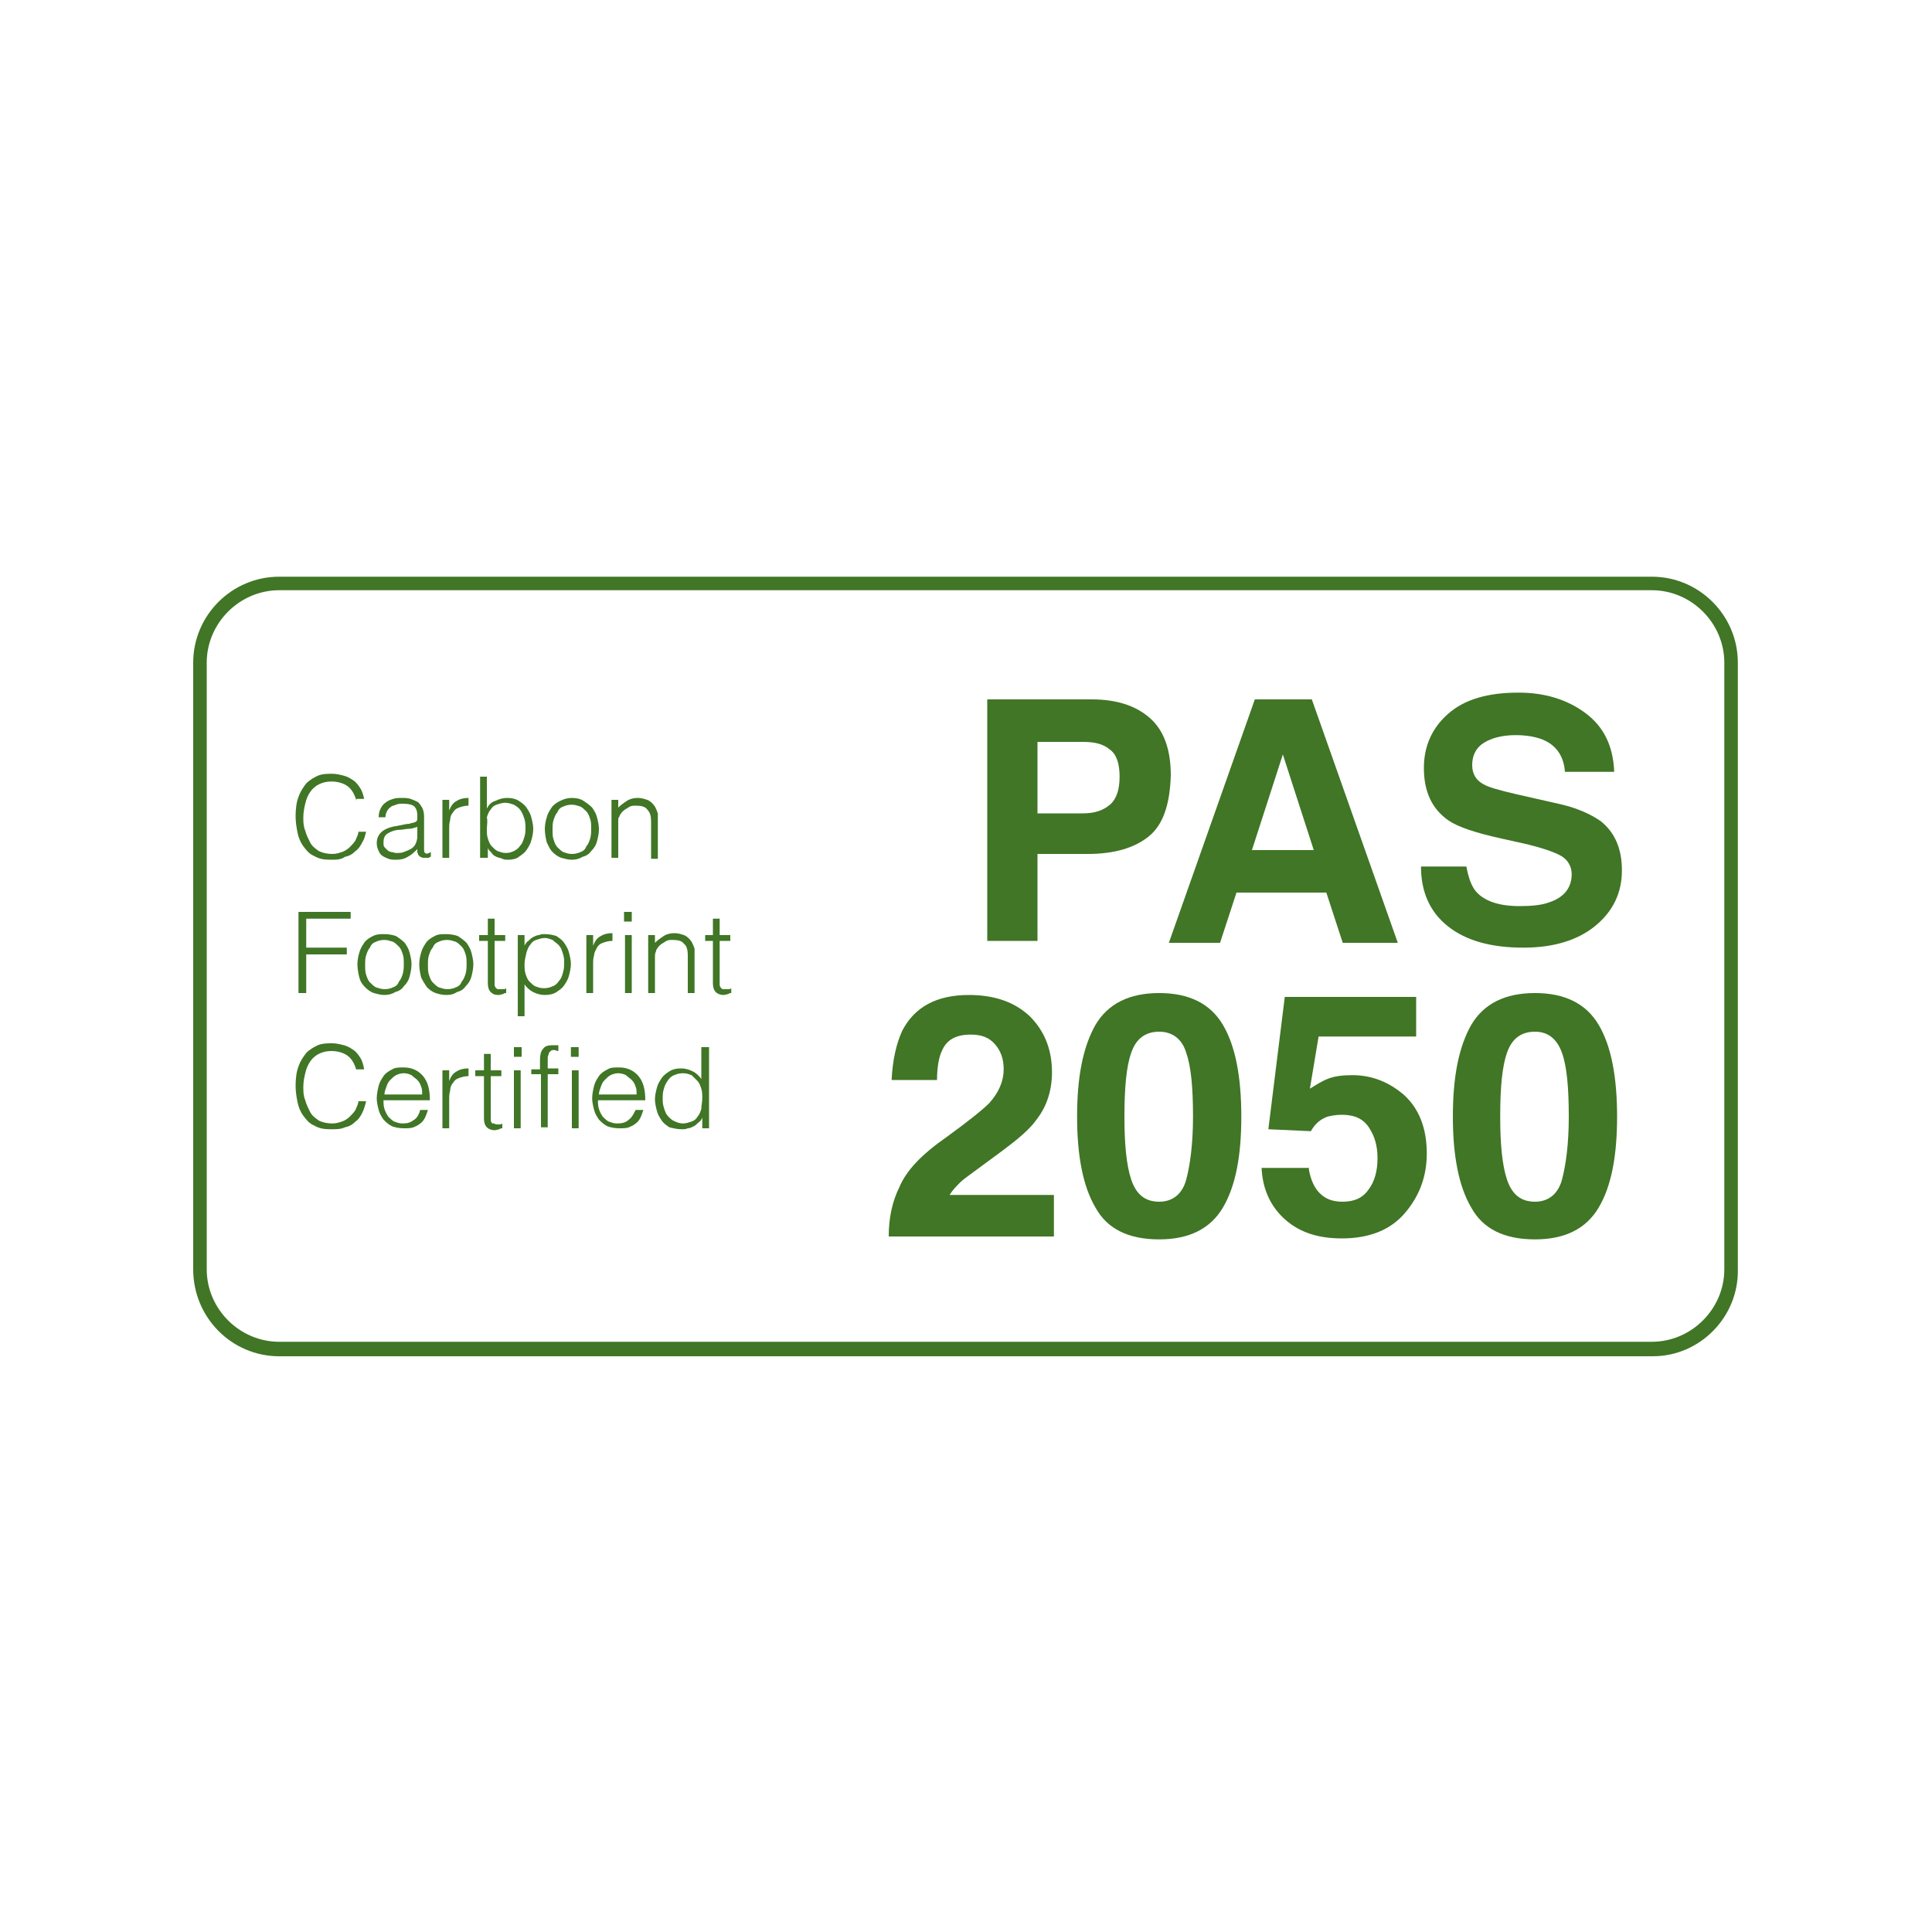 <?xml version="1.0" encoding="utf-8"?>
<!-- Generator: Adobe Illustrator 23.0.2, SVG Export Plug-In . SVG Version: 6.00 Build 0)  -->
<svg version="1.1" id="圖層_1" xmlns="http://www.w3.org/2000/svg" xmlns:xlink="http://www.w3.org/1999/xlink" x="0px" y="0px"
	 viewBox="0 0 200 200" style="enable-background:new 0 0 200 200;" xml:space="preserve">
<style type="text/css">
	.st0{fill:#7D7D7D;}
	.st1{fill:#FFFFFF;}
	.st2{fill:#F39627;}
	.st3{fill:#0C0811;}
	.st4{fill:#0C0913;}
	.st5{fill:#0D0814;}
	.st6{fill:#191515;}
	.st7{fill:#0C0912;}
	.st8{fill-rule:evenodd;clip-rule:evenodd;fill:#9E9E9F;}
	.st9{fill:#7D3B38;}
	.st10{fill:#656464;}
	.st11{fill:none;}
	.st12{fill:#262626;}
	.st13{fill:#818180;}
	.st14{fill:#0E88B9;}
	.st15{fill:#9BC340;}
	.st16{fill:#407625;}
	.st17{fill:#036EB3;}
	.st18{fill:#008D3A;}
	.st19{fill:#82C5A7;}
	.st20{fill:#6FB52C;}
	.st21{fill:#FFDD00;}
	.st22{fill:#E86C00;}
	.st23{fill:#E10012;}
	.st24{fill:#EC98B0;}
	.st25{fill:#7DC8EF;}
	.st26{fill:#231815;}
	.st27{fill:#89BE1F;}
	.st28{fill:#8D1F83;}
	.st29{fill:#B688B9;}
	.st30{fill:#75787B;}
	.st31{fill-rule:evenodd;clip-rule:evenodd;fill:#808080;}
	.st32{fill:#808080;}
	.st33{fill-rule:evenodd;clip-rule:evenodd;fill:#FFFFFF;}
</style>
<g>
	<g>
		<g>
			<path class="st16" d="M36.9,82.9c-0.2-0.7-0.5-1.2-0.9-1.5c-0.4-0.3-1-0.5-1.7-0.5c-0.5,0-0.9,0.1-1.3,0.3
				c-0.4,0.2-0.7,0.5-0.9,0.8c-0.2,0.3-0.4,0.7-0.5,1.2c-0.1,0.4-0.2,0.9-0.2,1.4c0,0.5,0,0.9,0.2,1.4c0.1,0.4,0.3,0.8,0.5,1.2
				c0.2,0.4,0.5,0.6,0.9,0.9c0.4,0.2,0.9,0.3,1.4,0.3c0.4,0,0.7-0.1,1-0.2c0.3-0.1,0.6-0.3,0.8-0.5c0.2-0.2,0.4-0.4,0.6-0.7
				c0.1-0.3,0.3-0.6,0.3-0.9h0.8c-0.1,0.4-0.2,0.8-0.4,1.1c-0.2,0.4-0.4,0.7-0.7,0.9c-0.3,0.3-0.6,0.5-1.1,0.6
				C35.3,89,34.8,89,34.2,89c-0.7,0-1.2-0.1-1.7-0.4c-0.5-0.2-0.8-0.6-1.1-1c-0.3-0.4-0.5-0.9-0.6-1.4c-0.1-0.5-0.2-1.1-0.2-1.7
				c0-0.8,0.1-1.5,0.3-2c0.2-0.6,0.5-1,0.8-1.4c0.4-0.4,0.8-0.6,1.2-0.8c0.5-0.2,1-0.2,1.5-0.2c0.4,0,0.8,0.1,1.2,0.2
				c0.4,0.1,0.7,0.3,1,0.5c0.3,0.2,0.5,0.5,0.7,0.8c0.2,0.3,0.3,0.7,0.4,1.1H36.9z"/>
			<path class="st16" d="M42.1,85.3c0.1,0,0.3,0,0.5-0.1c0.2,0,0.3-0.1,0.4-0.1c0.1-0.1,0.2-0.1,0.2-0.3c0-0.1,0-0.2,0-0.4
				c0-0.4-0.1-0.7-0.3-0.9c-0.2-0.2-0.6-0.3-1.2-0.3c-0.2,0-0.5,0-0.7,0.1c-0.2,0.1-0.4,0.1-0.5,0.2c-0.1,0.1-0.3,0.2-0.4,0.4
				c-0.1,0.2-0.2,0.4-0.2,0.7h-0.7c0-0.4,0.1-0.7,0.2-0.9c0.1-0.2,0.3-0.5,0.5-0.6c0.2-0.2,0.5-0.3,0.8-0.4c0.3-0.1,0.6-0.1,0.9-0.1
				c0.3,0,0.6,0,0.9,0.1c0.3,0.1,0.5,0.2,0.7,0.3c0.2,0.1,0.3,0.3,0.5,0.6c0.1,0.2,0.2,0.5,0.2,0.9v3.3c0,0.3,0,0.4,0.1,0.5
				c0.1,0.1,0.3,0.1,0.6-0.1v0.5c-0.1,0-0.1,0-0.2,0.1c-0.1,0-0.2,0-0.3,0c-0.1,0-0.2,0-0.3,0c-0.1,0-0.2-0.1-0.3-0.1
				c-0.1-0.1-0.1-0.1-0.2-0.2c0-0.1-0.1-0.2-0.1-0.3c0-0.1,0-0.2,0-0.3c-0.3,0.3-0.6,0.6-1,0.8C41.9,88.9,41.5,89,41,89
				c-0.3,0-0.5,0-0.8-0.1c-0.2-0.1-0.5-0.2-0.6-0.3c-0.2-0.1-0.3-0.3-0.4-0.5c-0.1-0.2-0.2-0.5-0.2-0.8c0-1,0.7-1.6,2.1-1.8
				L42.1,85.3z M43.2,85.6c-0.3,0.1-0.6,0.2-0.9,0.2c-0.3,0-0.6,0.1-0.9,0.1c-0.5,0-1,0.2-1.3,0.4c-0.3,0.2-0.4,0.5-0.4,0.9
				c0,0.2,0,0.4,0.1,0.5c0.1,0.1,0.2,0.2,0.3,0.3c0.1,0.1,0.3,0.2,0.4,0.2c0.2,0,0.3,0.1,0.5,0.1c0.3,0,0.6,0,0.8-0.1
				c0.3-0.1,0.5-0.2,0.7-0.3c0.2-0.1,0.4-0.3,0.5-0.5c0.1-0.2,0.2-0.5,0.2-0.8V85.6z"/>
			<path class="st16" d="M46.5,88.8h-0.7v-6h0.7v1.1h0c0.2-0.5,0.4-0.8,0.8-1c0.3-0.2,0.7-0.3,1.2-0.3v0.8c-0.4,0-0.7,0.1-1,0.2
				c-0.3,0.1-0.5,0.3-0.6,0.5c-0.2,0.2-0.3,0.5-0.3,0.8c-0.1,0.3-0.1,0.6-0.1,1V88.8z"/>
			<path class="st16" d="M50.4,88.8h-0.7v-8.4h0.7v3.3c0.2-0.4,0.5-0.7,0.9-0.8c0.4-0.2,0.8-0.3,1.2-0.3c0.5,0,0.9,0.1,1.2,0.3
				c0.3,0.2,0.6,0.4,0.8,0.7c0.2,0.3,0.4,0.6,0.5,1c0.1,0.4,0.2,0.8,0.2,1.2c0,0.4-0.1,0.9-0.2,1.2c-0.1,0.4-0.3,0.7-0.5,1
				c-0.2,0.3-0.5,0.5-0.8,0.7C53.5,88.9,53,89,52.6,89c-0.2,0-0.4,0-0.6-0.1c-0.2-0.1-0.4-0.1-0.6-0.2c-0.2-0.1-0.4-0.2-0.5-0.4
				c-0.2-0.2-0.3-0.3-0.4-0.5h0V88.8z M50.4,85.8c0,0.4,0,0.7,0.1,1c0.1,0.3,0.2,0.6,0.4,0.8c0.2,0.2,0.4,0.4,0.6,0.5
				c0.3,0.1,0.5,0.2,0.9,0.2c0.3,0,0.6-0.1,0.8-0.2c0.2-0.1,0.5-0.3,0.6-0.5c0.2-0.2,0.3-0.4,0.4-0.7c0.1-0.3,0.2-0.6,0.2-1
				c0-0.4,0-0.7-0.1-1.1c-0.1-0.3-0.2-0.6-0.4-0.9c-0.2-0.3-0.4-0.4-0.7-0.6c-0.3-0.1-0.6-0.2-0.9-0.2c-0.3,0-0.6,0.1-0.9,0.2
				c-0.3,0.1-0.5,0.3-0.6,0.5c-0.2,0.2-0.3,0.5-0.4,0.8C50.5,85.1,50.4,85.4,50.4,85.8z"/>
			<path class="st16" d="M59.2,89c-0.4,0-0.7-0.1-1.1-0.2c-0.3-0.1-0.6-0.3-0.9-0.6c-0.3-0.3-0.4-0.6-0.6-1
				c-0.1-0.4-0.2-0.9-0.2-1.4c0-0.4,0.1-0.9,0.2-1.2c0.1-0.4,0.3-0.7,0.5-1c0.2-0.3,0.5-0.5,0.9-0.7c0.4-0.2,0.8-0.3,1.2-0.3
				c0.5,0,0.9,0.1,1.2,0.3c0.3,0.2,0.6,0.4,0.9,0.7c0.2,0.3,0.4,0.6,0.5,1c0.1,0.4,0.2,0.8,0.2,1.2c0,0.5-0.1,0.9-0.2,1.3
				c-0.1,0.4-0.3,0.7-0.6,1c-0.2,0.3-0.5,0.5-0.9,0.6C60,88.9,59.6,89,59.2,89z M61.2,85.8c0-0.4,0-0.7-0.1-1
				c-0.1-0.3-0.2-0.6-0.4-0.8c-0.2-0.2-0.4-0.4-0.6-0.5c-0.3-0.1-0.6-0.2-0.9-0.2c-0.4,0-0.7,0.1-0.9,0.2c-0.3,0.1-0.5,0.3-0.6,0.6
				c-0.2,0.2-0.3,0.5-0.4,0.8c-0.1,0.3-0.1,0.6-0.1,1c0,0.4,0,0.7,0.1,1c0.1,0.3,0.2,0.6,0.4,0.8c0.2,0.2,0.4,0.4,0.6,0.5
				c0.3,0.1,0.5,0.2,0.9,0.2c0.4,0,0.7-0.1,0.9-0.2c0.3-0.1,0.5-0.3,0.6-0.6c0.2-0.2,0.3-0.5,0.4-0.8C61.2,86.4,61.2,86.1,61.2,85.8
				z"/>
			<path class="st16" d="M64,88.8h-0.7v-6H64v0.8c0.3-0.3,0.6-0.5,0.9-0.7c0.3-0.2,0.7-0.3,1.1-0.3c0.4,0,0.7,0.1,1,0.2
				c0.3,0.1,0.6,0.4,0.8,0.7c0.1,0.2,0.2,0.4,0.3,0.7c0,0.2,0,0.5,0,0.7v4h-0.7v-3.9c0-0.5-0.1-0.9-0.4-1.2
				c-0.2-0.3-0.6-0.4-1.2-0.4c-0.2,0-0.4,0-0.6,0.1c-0.2,0.1-0.3,0.2-0.5,0.3c-0.1,0.1-0.3,0.2-0.4,0.4c-0.1,0.1-0.2,0.3-0.2,0.4
				C64,84.6,64,84.8,64,85c0,0.2,0,0.4,0,0.6V88.8z"/>
			<path class="st16" d="M30.9,102.8v-8.4h5.4v0.7h-4.6v3h4.2v0.7h-4.2v4H30.9z"/>
			<path class="st16" d="M39.8,103c-0.4,0-0.7-0.1-1.1-0.2c-0.3-0.1-0.6-0.3-0.9-0.6c-0.3-0.3-0.5-0.6-0.6-1
				c-0.1-0.4-0.2-0.9-0.2-1.4c0-0.4,0.1-0.9,0.2-1.2c0.1-0.4,0.3-0.7,0.5-1c0.2-0.3,0.5-0.5,0.9-0.7c0.4-0.2,0.8-0.2,1.2-0.2
				c0.5,0,0.9,0.1,1.2,0.2c0.3,0.2,0.6,0.4,0.9,0.7c0.2,0.3,0.4,0.6,0.5,1c0.1,0.4,0.2,0.8,0.2,1.2c0,0.5-0.1,0.9-0.2,1.3
				c-0.1,0.4-0.3,0.7-0.6,1c-0.2,0.3-0.5,0.5-0.9,0.6C40.6,102.9,40.2,103,39.8,103z M41.8,99.8c0-0.4,0-0.7-0.1-1
				c-0.1-0.3-0.2-0.6-0.4-0.8c-0.2-0.2-0.4-0.4-0.6-0.5c-0.3-0.1-0.6-0.2-0.9-0.2c-0.4,0-0.7,0.1-0.9,0.2c-0.3,0.1-0.5,0.3-0.6,0.6
				c-0.2,0.2-0.3,0.5-0.4,0.8c-0.1,0.3-0.1,0.6-0.1,1c0,0.4,0,0.7,0.1,1c0.1,0.3,0.2,0.6,0.4,0.8c0.2,0.2,0.4,0.4,0.6,0.5
				c0.3,0.1,0.6,0.2,0.9,0.2c0.4,0,0.7-0.1,0.9-0.2c0.3-0.1,0.5-0.3,0.6-0.6c0.2-0.2,0.3-0.5,0.4-0.8
				C41.8,100.4,41.8,100.1,41.8,99.8z"/>
			<path class="st16" d="M46.2,103c-0.4,0-0.8-0.1-1.1-0.2c-0.3-0.1-0.6-0.3-0.9-0.6c-0.2-0.3-0.4-0.6-0.6-1
				c-0.1-0.4-0.2-0.9-0.2-1.4c0-0.4,0.1-0.9,0.2-1.2c0.1-0.4,0.3-0.7,0.5-1c0.2-0.3,0.5-0.5,0.9-0.7c0.3-0.2,0.8-0.2,1.2-0.2
				c0.5,0,0.9,0.1,1.2,0.2c0.3,0.2,0.6,0.4,0.9,0.7c0.2,0.3,0.4,0.6,0.5,1c0.1,0.4,0.2,0.8,0.2,1.2c0,0.5-0.1,0.9-0.2,1.3
				c-0.1,0.4-0.3,0.7-0.6,1c-0.2,0.3-0.5,0.5-0.9,0.6C47,102.9,46.7,103,46.2,103z M48.3,99.8c0-0.4,0-0.7-0.1-1
				c-0.1-0.3-0.2-0.6-0.4-0.8c-0.2-0.2-0.4-0.4-0.6-0.5c-0.3-0.1-0.6-0.2-0.9-0.2c-0.4,0-0.7,0.1-0.9,0.2c-0.3,0.1-0.5,0.3-0.6,0.6
				c-0.2,0.2-0.3,0.5-0.4,0.8c-0.1,0.3-0.1,0.6-0.1,1c0,0.4,0,0.7,0.1,1c0.1,0.3,0.2,0.6,0.4,0.8c0.2,0.2,0.4,0.4,0.6,0.5
				c0.3,0.1,0.6,0.2,0.9,0.2c0.4,0,0.7-0.1,0.9-0.2c0.3-0.1,0.5-0.3,0.6-0.6c0.2-0.2,0.3-0.5,0.4-0.8
				C48.3,100.4,48.3,100.1,48.3,99.8z"/>
			<path class="st16" d="M52.4,102.8c-0.1,0-0.2,0-0.3,0.1c-0.1,0-0.3,0.1-0.5,0.1c-0.4,0-0.6-0.1-0.8-0.3c-0.2-0.2-0.3-0.5-0.3-0.9
				v-4.4h-0.9v-0.6h0.9v-1.7h0.7v1.7h1.1v0.6h-1.1v4.1c0,0.1,0,0.3,0,0.4c0,0.1,0,0.2,0.1,0.3c0,0.1,0.1,0.1,0.2,0.2
				c0.1,0,0.2,0,0.3,0c0.1,0,0.2,0,0.3,0c0.1,0,0.2,0,0.3-0.1V102.8z"/>
			<path class="st16" d="M54.3,105.2h-0.7v-8.4h0.7v1.1h0c0.1-0.2,0.2-0.4,0.4-0.5c0.2-0.2,0.3-0.3,0.5-0.4c0.2-0.1,0.4-0.2,0.6-0.2
				c0.2-0.1,0.4-0.1,0.6-0.1c0.5,0,0.9,0.1,1.2,0.2c0.3,0.2,0.6,0.4,0.8,0.7c0.2,0.3,0.4,0.6,0.5,1c0.1,0.4,0.2,0.8,0.2,1.2
				c0,0.4-0.1,0.8-0.2,1.2c-0.1,0.4-0.3,0.7-0.5,1c-0.2,0.3-0.5,0.5-0.8,0.7c-0.3,0.2-0.7,0.3-1.2,0.3c-0.4,0-0.8-0.1-1.2-0.3
				c-0.4-0.2-0.7-0.5-0.9-0.8V105.2z M54.3,99.8c0,0.3,0,0.7,0.1,1c0.1,0.3,0.2,0.6,0.4,0.8c0.2,0.2,0.4,0.4,0.6,0.5
				c0.3,0.1,0.5,0.2,0.9,0.2c0.4,0,0.7-0.1,0.9-0.2c0.3-0.1,0.5-0.3,0.7-0.6c0.2-0.2,0.3-0.5,0.4-0.9c0.1-0.3,0.1-0.7,0.1-1.1
				c0-0.4-0.1-0.7-0.2-1c-0.1-0.3-0.2-0.5-0.4-0.7c-0.2-0.2-0.4-0.3-0.6-0.5c-0.3-0.1-0.5-0.2-0.8-0.2c-0.3,0-0.6,0.1-0.9,0.2
				c-0.3,0.1-0.5,0.3-0.6,0.5c-0.2,0.2-0.3,0.5-0.4,0.8C54.4,99.1,54.3,99.4,54.3,99.8z"/>
			<path class="st16" d="M61.4,102.8h-0.7v-6h0.7v1.1h0c0.2-0.5,0.4-0.8,0.8-1c0.3-0.2,0.7-0.3,1.2-0.3v0.8c-0.4,0-0.7,0.1-1,0.2
				c-0.3,0.1-0.5,0.3-0.6,0.5c-0.1,0.2-0.3,0.5-0.3,0.8c-0.1,0.3-0.1,0.6-0.1,1V102.8z"/>
			<path class="st16" d="M64.6,95.4v-1h0.8v1H64.6z M64.7,102.8v-6h0.7v6H64.7z"/>
			<path class="st16" d="M67.8,102.8h-0.7v-6h0.7v0.8c0.3-0.3,0.6-0.5,0.9-0.7c0.3-0.2,0.7-0.3,1.1-0.3c0.4,0,0.7,0.1,1,0.2
				c0.3,0.1,0.6,0.4,0.8,0.7c0.1,0.2,0.2,0.4,0.3,0.7c0,0.2,0,0.5,0,0.7v3.9h-0.7v-3.9c0-0.5-0.1-1-0.4-1.2
				c-0.2-0.3-0.6-0.4-1.2-0.4c-0.2,0-0.4,0-0.6,0.1c-0.2,0.1-0.3,0.2-0.5,0.3c-0.1,0.1-0.3,0.2-0.4,0.4c-0.1,0.1-0.2,0.3-0.2,0.4
				c-0.1,0.2-0.1,0.4-0.1,0.6c0,0.2,0,0.4,0,0.6V102.8z"/>
			<path class="st16" d="M75.7,102.8c-0.1,0-0.2,0-0.3,0.1c-0.1,0-0.3,0.1-0.5,0.1c-0.3,0-0.6-0.1-0.8-0.3c-0.2-0.2-0.3-0.5-0.3-0.9
				v-4.4H73v-0.6h0.8v-1.7h0.7v1.7h1.1v0.6h-1.1v4.1c0,0.1,0,0.3,0,0.4c0,0.1,0,0.2,0.1,0.3c0,0.1,0.1,0.1,0.2,0.2
				c0.1,0,0.2,0,0.3,0c0.1,0,0.2,0,0.3,0c0.1,0,0.2,0,0.3-0.1V102.8z"/>
			<path class="st16" d="M36.9,110.8c-0.2-0.7-0.5-1.2-0.9-1.5c-0.4-0.3-1-0.5-1.7-0.5c-0.5,0-0.9,0.1-1.3,0.3
				c-0.4,0.2-0.7,0.5-0.9,0.8c-0.2,0.3-0.4,0.7-0.5,1.2c-0.1,0.4-0.2,0.9-0.2,1.4c0,0.5,0,0.9,0.2,1.4c0.1,0.4,0.3,0.8,0.5,1.2
				c0.2,0.4,0.5,0.6,0.9,0.9c0.4,0.2,0.9,0.3,1.4,0.3c0.4,0,0.7-0.1,1-0.2c0.3-0.1,0.6-0.3,0.8-0.5c0.2-0.2,0.4-0.4,0.6-0.7
				c0.1-0.3,0.3-0.6,0.3-0.9h0.8c-0.1,0.4-0.2,0.8-0.4,1.2c-0.2,0.4-0.4,0.7-0.7,0.9c-0.3,0.3-0.6,0.5-1.1,0.6
				c-0.4,0.2-0.9,0.2-1.5,0.2c-0.7,0-1.2-0.1-1.7-0.4c-0.5-0.2-0.8-0.6-1.1-1c-0.3-0.4-0.5-0.9-0.6-1.4c-0.1-0.5-0.2-1.1-0.2-1.7
				c0-0.8,0.1-1.5,0.3-2c0.2-0.6,0.5-1,0.8-1.4c0.4-0.4,0.8-0.6,1.2-0.8c0.5-0.2,1-0.2,1.5-0.2c0.4,0,0.8,0.1,1.2,0.2
				c0.4,0.1,0.7,0.3,1,0.5c0.3,0.2,0.5,0.5,0.7,0.8c0.2,0.3,0.3,0.7,0.4,1.2H36.9z"/>
			<path class="st16" d="M39.7,113.9c0,0.3,0,0.6,0.1,0.9c0.1,0.3,0.2,0.5,0.4,0.8c0.2,0.2,0.4,0.4,0.6,0.5c0.3,0.1,0.5,0.2,0.9,0.2
				c0.5,0,0.8-0.1,1.2-0.4c0.3-0.2,0.5-0.6,0.6-1h0.8c-0.1,0.3-0.2,0.6-0.3,0.8c-0.1,0.2-0.3,0.5-0.5,0.6c-0.2,0.2-0.5,0.3-0.7,0.4
				c-0.3,0.1-0.6,0.1-1,0.1c-0.5,0-0.9-0.1-1.2-0.2c-0.4-0.2-0.6-0.4-0.9-0.7c-0.2-0.3-0.4-0.6-0.5-1c-0.1-0.4-0.2-0.8-0.2-1.2
				c0-0.4,0.1-0.9,0.2-1.3c0.1-0.4,0.3-0.7,0.5-1c0.2-0.3,0.5-0.5,0.9-0.7c0.3-0.2,0.7-0.2,1.2-0.2c0.8,0,1.5,0.3,2,0.9
				c0.5,0.6,0.7,1.4,0.7,2.5H39.7z M43.7,113.3c0-0.3,0-0.6-0.1-0.8c-0.1-0.3-0.2-0.5-0.4-0.7c-0.2-0.2-0.4-0.3-0.6-0.5
				c-0.2-0.1-0.5-0.2-0.8-0.2c-0.3,0-0.6,0.1-0.8,0.2c-0.2,0.1-0.4,0.3-0.6,0.5c-0.2,0.2-0.3,0.4-0.4,0.7c-0.1,0.3-0.2,0.5-0.2,0.8
				H43.7z"/>
			<path class="st16" d="M46.5,116.8h-0.7v-6h0.7v1.1h0c0.2-0.5,0.4-0.8,0.8-1c0.3-0.2,0.7-0.3,1.2-0.3v0.8c-0.4,0-0.7,0.1-1,0.2
				c-0.3,0.1-0.5,0.3-0.6,0.5c-0.2,0.2-0.3,0.5-0.3,0.8c-0.1,0.3-0.1,0.6-0.1,1V116.8z"/>
			<path class="st16" d="M52,116.8c-0.1,0-0.2,0-0.3,0.1c-0.1,0-0.3,0.1-0.5,0.1c-0.3,0-0.6-0.1-0.8-0.3c-0.2-0.2-0.3-0.5-0.3-0.9
				v-4.4h-0.9v-0.6h0.9v-1.7h0.7v1.7h1.1v0.6h-1.1v4.1c0,0.1,0,0.3,0,0.4c0,0.1,0,0.2,0.1,0.3c0,0.1,0.1,0.1,0.2,0.1
				c0.1,0,0.2,0.1,0.3,0.1c0.1,0,0.2,0,0.3,0c0.1,0,0.2,0,0.3-0.1V116.8z"/>
			<path class="st16" d="M53.2,109.4v-1h0.8v1H53.2z M53.2,116.8v-6h0.7v6H53.2z"/>
			<path class="st16" d="M55,111.3v-0.6h0.9v-1c0-0.5,0.1-0.9,0.3-1.1c0.2-0.3,0.5-0.4,1-0.4c0.1,0,0.2,0,0.3,0c0.1,0,0.2,0,0.3,0
				v0.6c-0.2,0-0.3-0.1-0.4-0.1c-0.2,0-0.3,0-0.4,0.1c-0.1,0.1-0.2,0.2-0.2,0.3c0,0.1-0.1,0.2-0.1,0.4c0,0.1,0,0.3,0,0.4v0.7h1.1
				v0.6h-1.1v5.5h-0.7v-5.5H55z M59.9,109.4h-0.8v-1h0.8V109.4z M59.2,116.8v-6h0.7v6H59.2z"/>
			<path class="st16" d="M61.9,113.9c0,0.3,0,0.6,0.1,0.9c0.1,0.3,0.2,0.5,0.4,0.8c0.2,0.2,0.4,0.4,0.6,0.5c0.3,0.1,0.5,0.2,0.9,0.2
				c0.5,0,0.9-0.1,1.2-0.4c0.3-0.2,0.5-0.6,0.7-1h0.8c-0.1,0.3-0.2,0.6-0.3,0.8c-0.1,0.2-0.3,0.5-0.5,0.6c-0.2,0.2-0.5,0.3-0.7,0.4
				c-0.3,0.1-0.6,0.1-1,0.1c-0.5,0-0.9-0.1-1.2-0.2c-0.4-0.2-0.6-0.4-0.9-0.7c-0.2-0.3-0.4-0.6-0.5-1c-0.1-0.4-0.2-0.8-0.2-1.2
				c0-0.4,0.1-0.9,0.2-1.3c0.1-0.4,0.3-0.7,0.5-1c0.2-0.3,0.5-0.5,0.9-0.7c0.3-0.2,0.7-0.2,1.2-0.2c0.8,0,1.5,0.3,2,0.9
				c0.5,0.6,0.7,1.4,0.7,2.5H61.9z M65.9,113.3c0-0.3,0-0.6-0.1-0.8c-0.1-0.3-0.2-0.5-0.4-0.7c-0.2-0.2-0.4-0.3-0.6-0.5
				c-0.2-0.1-0.5-0.2-0.8-0.2c-0.3,0-0.6,0.1-0.8,0.2c-0.2,0.1-0.4,0.3-0.6,0.5c-0.2,0.2-0.3,0.4-0.4,0.7c-0.1,0.3-0.2,0.5-0.2,0.8
				H65.9z"/>
			<path class="st16" d="M72.7,108.4h0.7v8.4h-0.7v-1.1h0c-0.1,0.2-0.2,0.4-0.4,0.5c-0.2,0.2-0.3,0.3-0.5,0.4
				c-0.2,0.1-0.4,0.2-0.6,0.2c-0.2,0.1-0.4,0.1-0.6,0.1c-0.5,0-0.9-0.1-1.3-0.2c-0.3-0.2-0.6-0.4-0.8-0.7c-0.2-0.3-0.4-0.6-0.5-1
				c-0.1-0.4-0.2-0.8-0.2-1.2c0-0.4,0.1-0.8,0.2-1.2c0.1-0.4,0.3-0.7,0.5-1c0.2-0.3,0.5-0.5,0.8-0.7c0.3-0.2,0.7-0.3,1.2-0.3
				c0.4,0,0.8,0.1,1.2,0.3c0.4,0.2,0.7,0.5,0.9,0.8V108.4z M72.7,113.7c0-0.3,0-0.7-0.1-1c-0.1-0.3-0.2-0.6-0.4-0.8
				c-0.2-0.2-0.4-0.4-0.6-0.6c-0.3-0.1-0.5-0.2-0.9-0.2c-0.4,0-0.7,0.1-0.9,0.2c-0.3,0.1-0.5,0.3-0.7,0.6c-0.2,0.3-0.3,0.5-0.4,0.9
				c-0.1,0.3-0.1,0.7-0.1,1.1c0,0.4,0.1,0.7,0.2,1c0.1,0.3,0.2,0.5,0.4,0.7c0.2,0.2,0.4,0.4,0.7,0.5c0.2,0.1,0.5,0.2,0.8,0.2
				c0.3,0,0.6-0.1,0.9-0.2c0.3-0.1,0.5-0.3,0.6-0.5c0.2-0.2,0.3-0.5,0.4-0.8C72.6,114.4,72.7,114.1,72.7,113.7z"/>
		</g>
		<g>
			<path class="st16" d="M118.9,86.6c-1.5,1.2-3.6,1.8-6.3,1.8h-5.2v9h-5.2V72.4h10.8c2.5,0,4.5,0.6,6,1.9c1.5,1.3,2.2,3.3,2.2,6
				C121.1,83.3,120.4,85.4,118.9,86.6z M114.9,77.6c-0.7-0.6-1.6-0.8-2.8-0.8h-4.7v7.4h4.7c1.2,0,2.1-0.3,2.8-0.9
				c0.7-0.6,1-1.6,1-2.9C115.9,79.1,115.6,78.1,114.9,77.6z"/>
			<path class="st16" d="M129.9,72.4h5.9l8.9,25.2h-5.7l-1.7-5.2h-9.3l-1.7,5.2H121L129.9,72.4z M129.6,88h6.4l-3.2-9.9L129.6,88z"
				/>
			<path class="st16" d="M151.8,89.7c0.2,1.1,0.5,2,1,2.6c0.9,1,2.4,1.5,4.5,1.5c1.3,0,2.3-0.1,3.1-0.4c1.5-0.5,2.3-1.5,2.3-2.9
				c0-0.8-0.4-1.5-1.1-1.9c-0.7-0.4-1.9-0.8-3.5-1.2l-2.7-0.6c-2.7-0.6-4.5-1.2-5.5-1.9c-1.7-1.2-2.5-3-2.5-5.4
				c0-2.2,0.8-4.1,2.5-5.6c1.7-1.5,4.1-2.2,7.3-2.2c2.7,0,5,0.7,6.9,2.1c1.9,1.4,2.9,3.4,3,6.1h-5.1c-0.1-1.5-0.8-2.6-2-3.2
				c-0.8-0.4-1.9-0.6-3.1-0.6c-1.4,0-2.5,0.3-3.3,0.8c-0.8,0.5-1.2,1.3-1.2,2.3c0,0.9,0.4,1.6,1.2,2c0.5,0.3,1.6,0.6,3.3,1l4.4,1
				c1.9,0.4,3.4,1.1,4.4,1.8c1.5,1.2,2.2,2.9,2.2,5.1c0,2.3-0.9,4.2-2.7,5.7c-1.8,1.5-4.3,2.3-7.5,2.3c-3.3,0-5.9-0.7-7.8-2.2
				c-1.9-1.5-2.8-3.6-2.8-6.2H151.8z"/>
			<path class="st16" d="M93.1,122.9c0.7-1.7,2.3-3.4,4.9-5.2c2.2-1.6,3.7-2.8,4.4-3.5c1-1.1,1.5-2.3,1.5-3.5c0-1.1-0.3-1.9-0.9-2.6
				c-0.6-0.7-1.4-1-2.5-1c-1.5,0-2.5,0.5-3,1.7c-0.3,0.6-0.5,1.7-0.5,3h-4.7c0.1-2.1,0.5-3.8,1.1-5.1c1.3-2.5,3.6-3.7,6.9-3.7
				c2.6,0,4.7,0.7,6.3,2.2c1.5,1.5,2.3,3.4,2.3,5.8c0,1.8-0.5,3.5-1.6,4.9c-0.7,1-1.9,2-3.5,3.2l-1.9,1.4c-1.2,0.9-2.1,1.5-2.5,1.9
				c-0.4,0.4-0.8,0.8-1.1,1.3h10.8v4.3H92C92,126,92.4,124.3,93.1,122.9z"/>
			<path class="st16" d="M126.6,106.1c1.3,2.2,1.9,5.4,1.9,9.5c0,4.1-0.6,7.2-1.9,9.4c-1.3,2.2-3.5,3.3-6.6,3.3
				c-3.2,0-5.4-1.1-6.6-3.3c-1.3-2.2-1.9-5.4-1.9-9.4c0-4.1,0.6-7.2,1.9-9.5c1.3-2.2,3.5-3.3,6.6-3.3
				C123.1,102.8,125.3,103.9,126.6,106.1z M117.1,122.1c0.5,1.5,1.4,2.3,2.9,2.3c1.4,0,2.4-0.8,2.8-2.3c0.4-1.5,0.7-3.7,0.7-6.5
				c0-3-0.2-5.2-0.7-6.6c-0.4-1.4-1.4-2.2-2.8-2.2c-1.4,0-2.4,0.7-2.9,2.2c-0.5,1.4-0.7,3.6-0.7,6.6
				C116.4,118.4,116.6,120.6,117.1,122.1z"/>
			<path class="st16" d="M135.5,121.1c0.2,1.1,0.6,1.9,1.1,2.4c0.6,0.6,1.3,0.9,2.4,0.9c1.2,0,2.1-0.4,2.7-1.3
				c0.6-0.8,0.9-1.9,0.9-3.2c0-1.3-0.3-2.3-0.9-3.2c-0.6-0.9-1.5-1.3-2.8-1.3c-0.6,0-1.1,0.1-1.5,0.2c-0.8,0.3-1.3,0.8-1.7,1.5
				l-4.4-0.2l1.7-13.7h13.6v4.1h-10.1l-0.9,5.4c0.8-0.5,1.3-0.8,1.8-1c0.7-0.3,1.6-0.4,2.6-0.4c2,0,3.8,0.7,5.4,2.1
				c1.5,1.4,2.3,3.4,2.3,6c0,2.3-0.7,4.3-2.2,6.1c-1.5,1.8-3.7,2.7-6.6,2.7c-2.4,0-4.3-0.6-5.8-1.9c-1.5-1.3-2.4-3.1-2.5-5.4H135.5z
				"/>
			<path class="st16" d="M165.5,106.1c1.3,2.2,1.9,5.4,1.9,9.5c0,4.1-0.6,7.2-1.9,9.4c-1.3,2.2-3.5,3.3-6.6,3.3
				c-3.2,0-5.4-1.1-6.6-3.3c-1.3-2.2-1.9-5.4-1.9-9.4c0-4.1,0.6-7.2,1.9-9.5c1.3-2.2,3.5-3.3,6.6-3.3
				C162,102.8,164.2,103.9,165.5,106.1z M156,122.1c0.5,1.5,1.4,2.3,2.9,2.3c1.4,0,2.4-0.8,2.8-2.3c0.4-1.5,0.7-3.7,0.7-6.5
				c0-3-0.2-5.2-0.7-6.6c-0.5-1.4-1.4-2.2-2.8-2.2c-1.4,0-2.4,0.7-2.9,2.2c-0.5,1.4-0.7,3.6-0.7,6.6
				C155.3,118.4,155.5,120.6,156,122.1z"/>
		</g>
		<g>
			<path class="st16" d="M171.1,140.4H28.9c-4.9,0-8.9-4-8.9-9V68.6c0-4.9,4-8.9,8.9-8.9h142.1c4.9,0,8.9,4,8.9,8.9v62.8
				C180,136.3,176,140.4,171.1,140.4z M28.9,61.1c-4.1,0-7.5,3.4-7.5,7.5v62.8c0,4.1,3.4,7.5,7.5,7.5h142.1c4.1,0,7.5-3.4,7.5-7.5
				V68.6c0-4.1-3.4-7.5-7.5-7.5H28.9z"/>
		</g>
	</g>
</g>
</svg>
